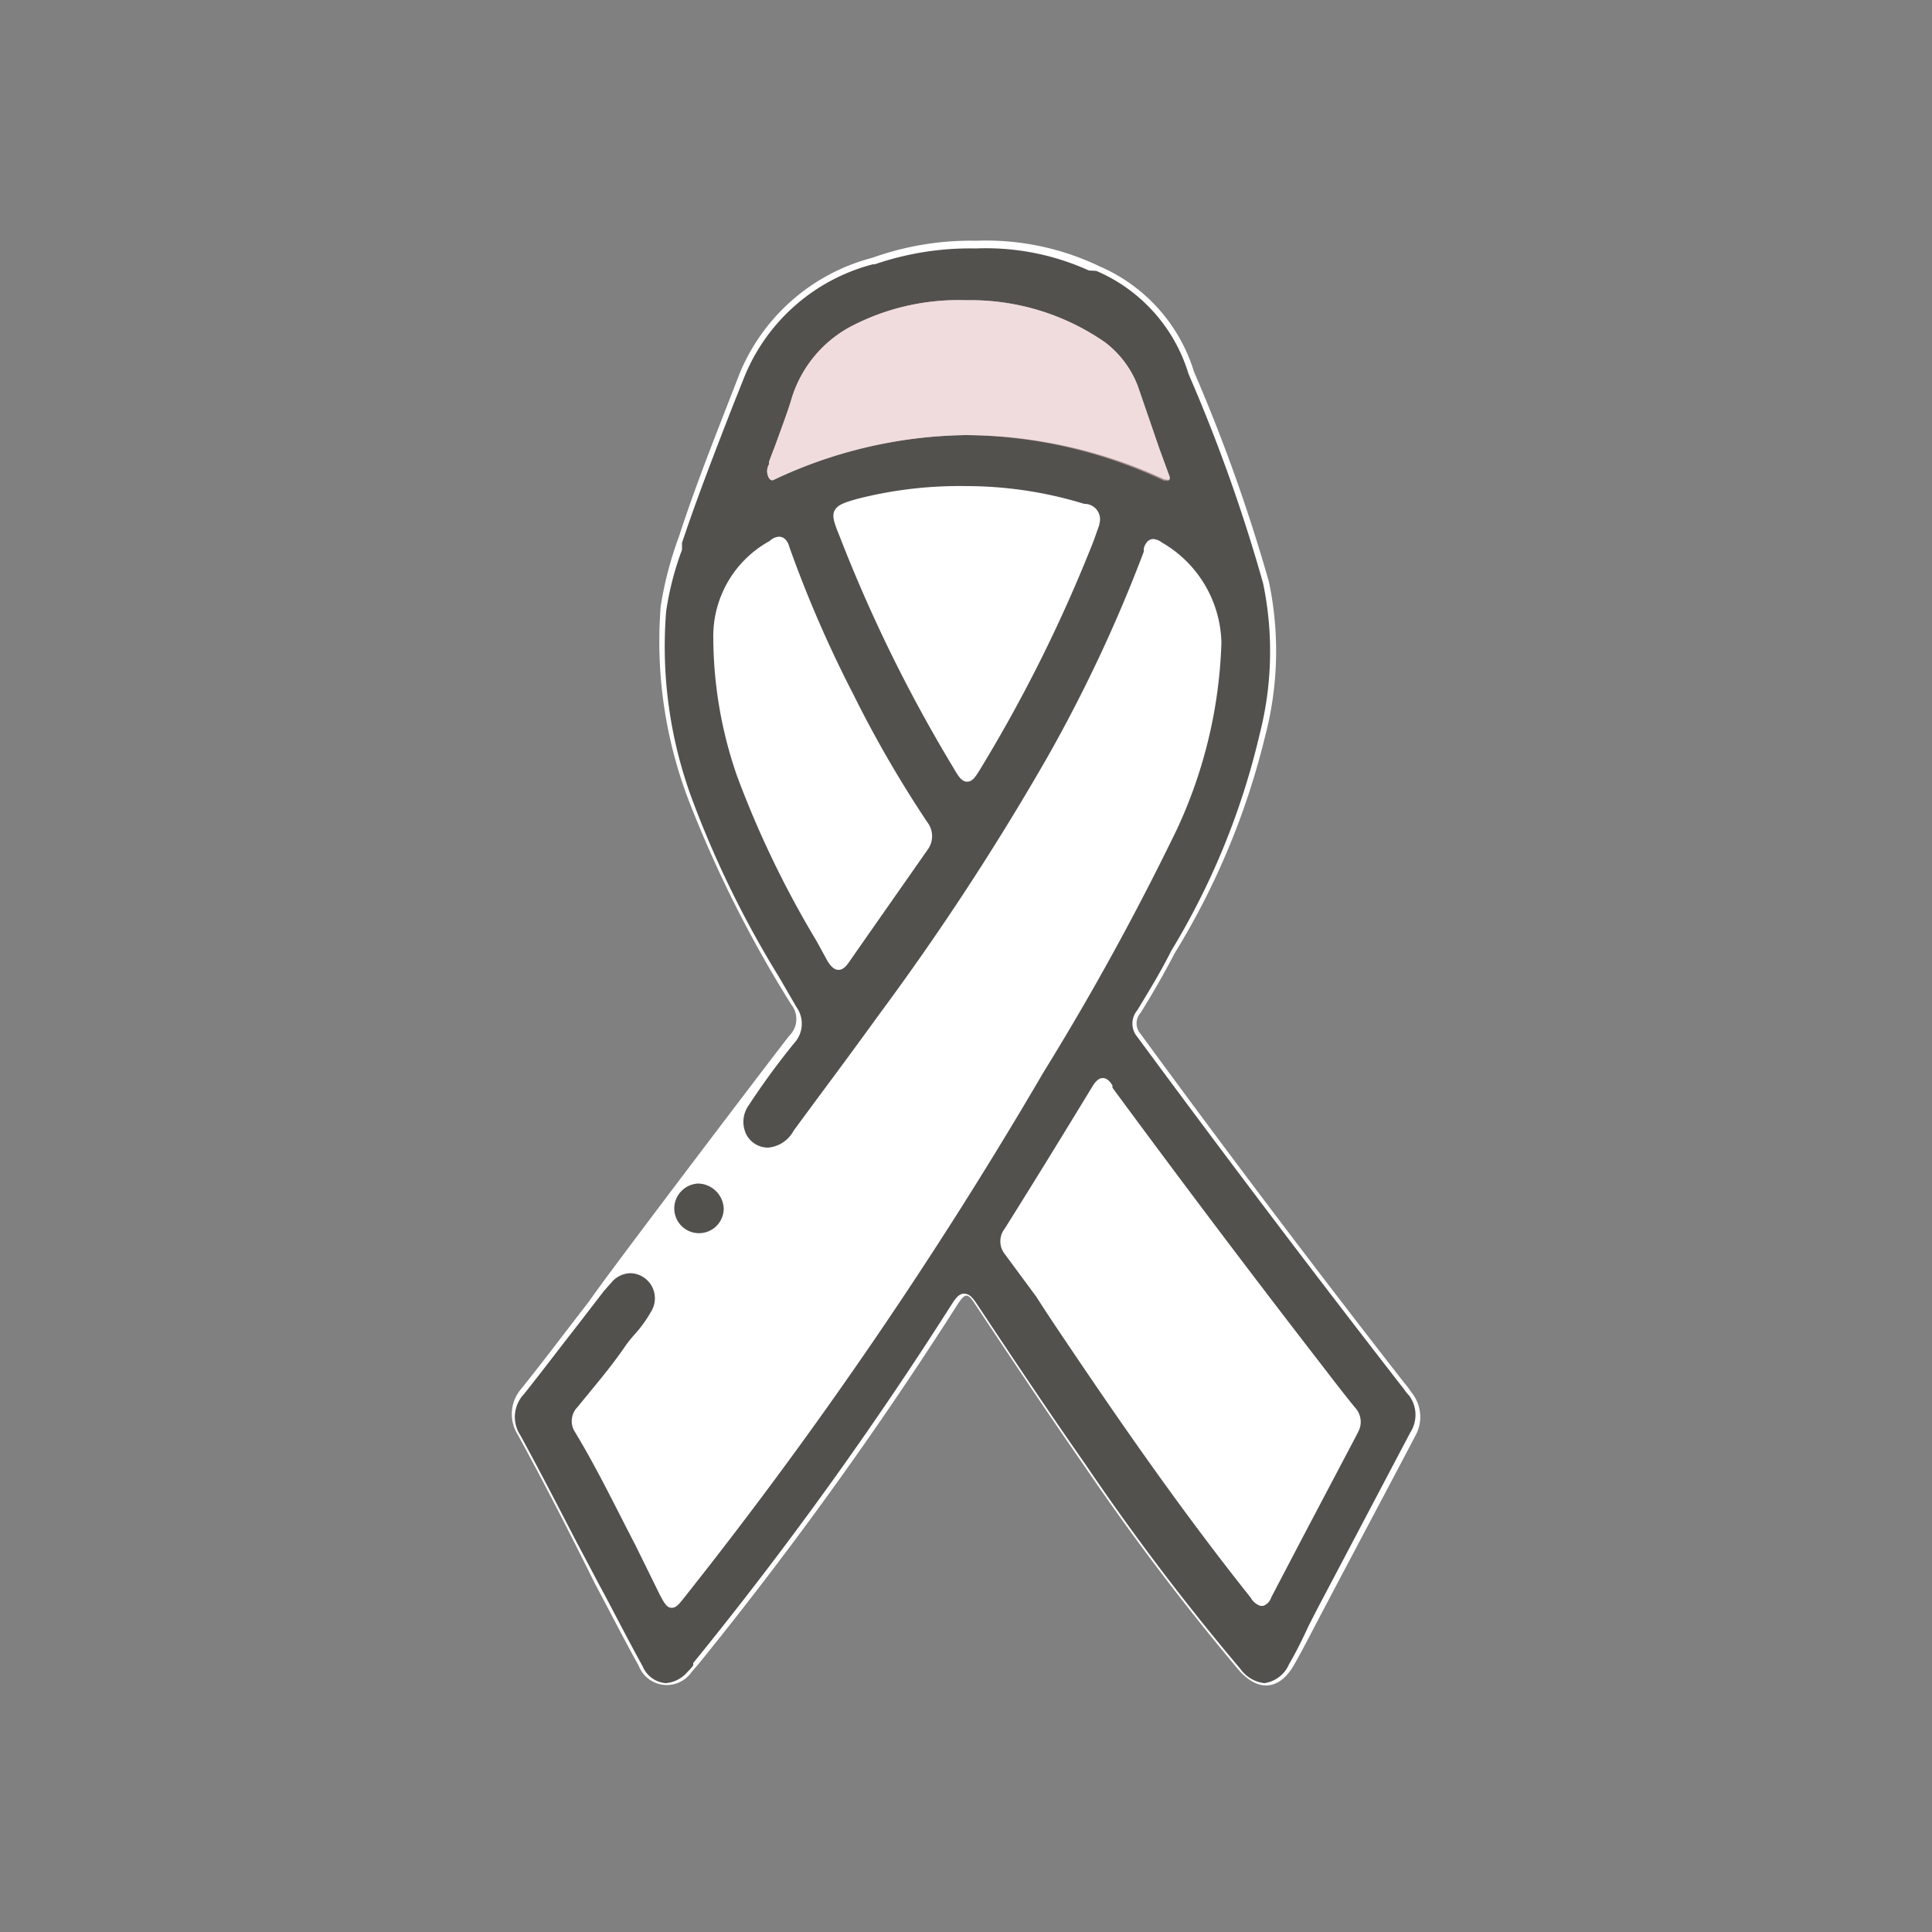 <svg xmlns="http://www.w3.org/2000/svg" viewBox="0 0 50 50"><rect x="0" y="0" width="50" height="50" fill="#808080" stroke="none"/><defs><style>.cls-1{fill:none;}.cls-2{fill:#fff;}.cls-3{fill:#53514d;}.cls-4{fill:#e5bfc0;isolation:isolate;opacity:0.55;}</style></defs><g id="レイヤー_2" data-name="レイヤー 2"><g id="レイヤー_1-2" data-name="レイヤー 1"><rect class="cls-1" width="50" height="50"/><path class="cls-2" d="M36.54,36.05a3.15,3.15,0,0,0-.22-.29q-3.47-4.45-6.8-9a.41.41,0,0,1,0-.55c.31-.5.6-1,.88-1.54a19.46,19.46,0,0,0,2.34-5.61,8.69,8.69,0,0,0,.1-4,44,44,0,0,0-1.94-5.44,4.36,4.36,0,0,0-2.45-2.73,6.79,6.79,0,0,0-3.18-.66,7.57,7.57,0,0,0-2.69.44,5.11,5.11,0,0,0-3.44,3c-.54,1.4-1.11,2.8-1.57,4.22a9.45,9.45,0,0,0-.47,1.79,11.5,11.5,0,0,0,.71,5,31.14,31.14,0,0,0,2.67,5.32.6.6,0,0,1-.05.8c-.41.52-4.81,6.31-5.17,6.86a0,0,0,0,0,0,0c-.59.76-1.16,1.52-1.76,2.27a1,1,0,0,0-.1,1.2c.7,1.28,1.36,2.57,2,3.86.38.71.74,1.42,1.13,2.12a.78.78,0,0,0,1.37.16l.19-.22a100.92,100.92,0,0,0,6.71-9.32c.17-.25.24-.28.42,0,.94,1.41,1.87,2.81,2.83,4.19a64.69,64.69,0,0,0,4,5.29c.51.59,1.07.54,1.45-.14.26-.46.49-.92.74-1.39.8-1.52,1.59-3,2.41-4.56A1,1,0,0,0,36.54,36.05Z"/><path class="cls-3" d="M36.47,36.12a1.39,1.39,0,0,1-.15-.19l-.08-.1c-2.08-2.68-4.25-5.53-6.81-9a.53.53,0,0,1,0-.68c.31-.51.61-1,.88-1.54A19.21,19.21,0,0,0,32.6,19a8.65,8.65,0,0,0,.09-3.9,42.52,42.52,0,0,0-1.93-5.42,4.23,4.23,0,0,0-2.39-2.67L28.18,7a6.45,6.45,0,0,0-2.93-.57,7.6,7.6,0,0,0-2.61.41l-.05,0a4.93,4.93,0,0,0-3.36,3l-.26.65c-.45,1.16-.92,2.36-1.32,3.56l0,.18a7.74,7.74,0,0,0-.41,1.59,11.37,11.37,0,0,0,.7,4.94,26.2,26.2,0,0,0,2.23,4.54l.44.76a.74.74,0,0,1-.06.94,19.42,19.42,0,0,0-1.17,1.6.74.74,0,0,0-.07.75.63.63,0,0,0,.57.35h0a.83.83,0,0,0,.66-.44l.62-.84c.52-.7,1.06-1.43,1.58-2.15a68,68,0,0,0,4.37-6.68,38.26,38.26,0,0,0,2.49-5.31s0,0,0-.06.07-.27.25-.27a.42.42,0,0,1,.22.09,3.07,3.07,0,0,1,1.54,2.6,12.33,12.33,0,0,1-1.15,4.82A70,70,0,0,1,27,27.76a115.74,115.74,0,0,1-9.28,13.57c-.15.19-.22.28-.34.28s-.19-.12-.31-.35L16.45,40c-.52-1-1-2-1.57-2.94a.52.52,0,0,1,.07-.65c.42-.52.84-1,1.23-1.57a3.25,3.25,0,0,1,.23-.29,3.31,3.31,0,0,0,.47-.66.65.65,0,0,0-.56-.94.66.66,0,0,0-.46.2l-.23.26-.67.87c-.47.6-.93,1.21-1.4,1.8a.86.86,0,0,0-.09,1.07c.48.88.94,1.77,1.39,2.64L15.5,41l.22.41c.3.57.6,1.15.91,1.71a.71.71,0,0,0,.6.44.83.83,0,0,0,.57-.3,1.07,1.07,0,0,0,.14-.16l0-.06a98.68,98.68,0,0,0,6.7-9.3c.09-.14.18-.26.31-.26s.22.1.32.25c.89,1.34,1.85,2.78,2.83,4.18a62.78,62.78,0,0,0,4,5.28.89.89,0,0,0,.62.37.82.82,0,0,0,.64-.49c.18-.31.34-.63.51-1l.22-.43.66-1.25,1.75-3.32A.84.84,0,0,0,36.47,36.12ZM24,22l-1.63,2.33-.37.53c-.08.12-.17.24-.3.24s-.22-.13-.28-.22l-.29-.53a25.58,25.58,0,0,1-2.06-4.28,11,11,0,0,1-.61-3.55A2.81,2.81,0,0,1,19.92,14a.37.37,0,0,1,.24-.11c.18,0,.25.19.27.27A31,31,0,0,0,22.1,18l.11.22A29.86,29.86,0,0,0,24,21.28.59.59,0,0,1,24,22Zm4.46-8.44-.07.19c-.05.15-.12.34-.2.53a38.25,38.25,0,0,1-2.8,5.59c-.14.23-.22.36-.36.36s-.23-.14-.35-.35a38.46,38.46,0,0,1-2.95-6c-.13-.32-.21-.52-.13-.67s.27-.21.59-.3A10.68,10.68,0,0,1,25,12.58a10.42,10.42,0,0,1,3.06.46h0A.4.4,0,0,1,28.44,13.59Zm1.81-1.15a.11.11,0,0,1-.08,0h-.05A12.3,12.3,0,0,0,25,11.26a11.94,11.94,0,0,0-5,1.17h0a.11.11,0,0,1-.1-.06.35.35,0,0,1,0-.35.14.14,0,0,0,0-.06c.07-.2.15-.39.22-.59s.25-.67.35-1A3.16,3.16,0,0,1,22,8.46,6,6,0,0,1,25,7.77,6.1,6.1,0,0,1,28.6,8.86,2.57,2.57,0,0,1,29.45,10L30,11.6l.26.71A.13.13,0,0,1,30.25,12.44Zm4.88,24.65-1.46,2.77-.79,1.51,0,0a.34.34,0,0,1-.21.22h-.07a.45.45,0,0,1-.25-.21l0,0c-1.73-2.17-3.31-4.44-4.75-6.58-.27-.4-.54-.8-.8-1.21L26,32.45a.53.53,0,0,1,0-.65c.86-1.37,1.6-2.58,2.27-3.68.06-.1.15-.22.27-.22s.2.11.25.19l0,.06c1.74,2.36,3.36,4.51,4.94,6.56l.44.57c.3.39.59.77.9,1.15A.54.54,0,0,1,35.13,37.09Z"/><path class="cls-3" d="M17.63,30.83a.64.64,0,1,0,1.1.44.68.68,0,0,0-.65-.64v-.06h0v.06A.64.64,0,0,0,17.63,30.83Z"/><path class="cls-4" d="M30.25,12.44a.11.11,0,0,1-.08,0h-.05A12.3,12.3,0,0,0,25,11.26a11.94,11.94,0,0,0-5,1.17h0a.11.11,0,0,1-.1-.06.35.35,0,0,1,0-.35.14.14,0,0,0,0-.06c.07-.2.15-.39.22-.59s.25-.67.35-1A3.16,3.16,0,0,1,22,8.46,6,6,0,0,1,25,7.77,6.1,6.1,0,0,1,28.6,8.86,2.57,2.57,0,0,1,29.45,10L30,11.6l.26.71A.13.13,0,0,1,30.25,12.44Z"/></g></g></svg>